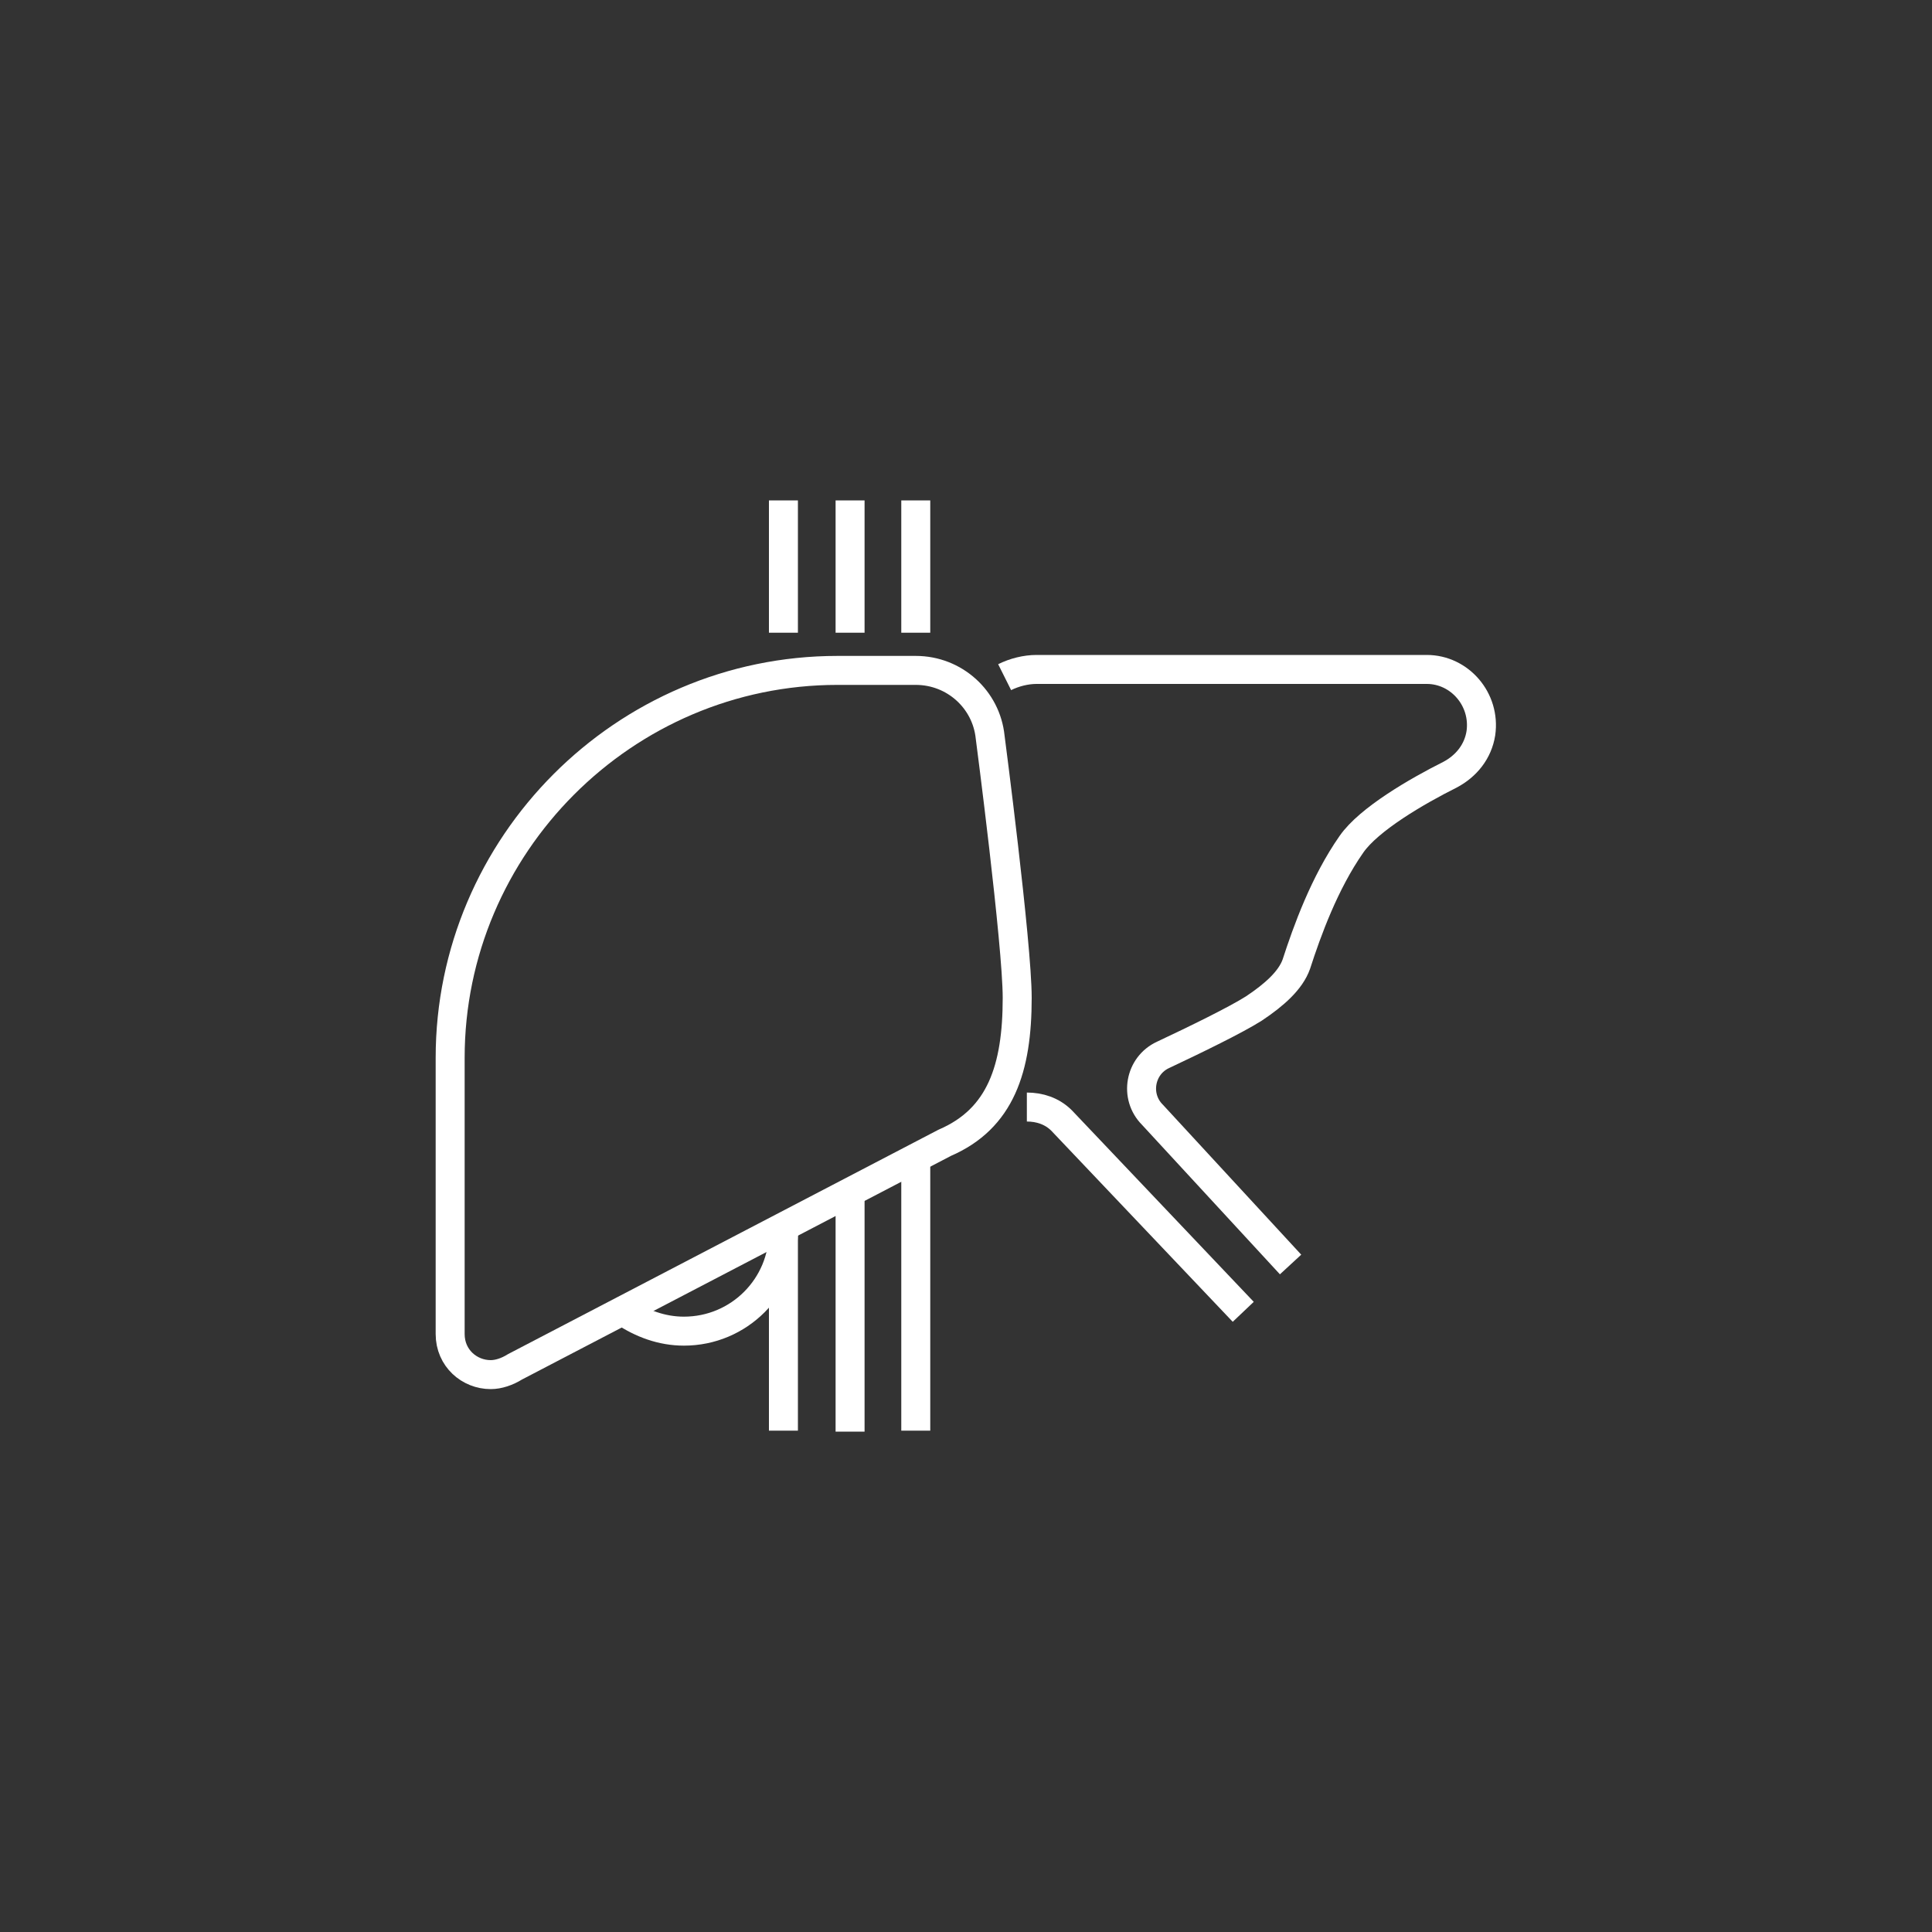 <?xml version="1.0" encoding="utf-8"?>
<!-- Generator: Adobe Illustrator 24.2.0, SVG Export Plug-In . SVG Version: 6.00 Build 0)  -->
<svg version="1.1" id="Layer_1" xmlns="http://www.w3.org/2000/svg" xmlns:xlink="http://www.w3.org/1999/xlink" x="0px" y="0px"
	 viewBox="0 0 200 200" style="enable-background:new 0 0 200 200;" xml:space="preserve">
<rect x="0" y="0" width="200" height="200" fill="#333333" stroke="none"/>
<style type="text/css">
	.st0{fill:none;stroke:#FFFFFF;stroke-width:3;stroke-linejoin:round;stroke-miterlimit:10;}
	.st1{fill:#FFFFFF;}
</style>
<g>
	<g id="XMLID_13_">
		<g>
			<path class="st0" d="M537.1,55.4c0,0,1.6,13.7,7.4,18.5c0,0,9-11.1,20.4-11.1c0,0,0,0,0,0c0.2,0,0.4,0,0.6,0
				C576.8,63.1,589,72.3,589,98c0,1,0,2-0.1,3c-1.4,25.1-19.8,50.7-53.6,50.7c-0.8,0-1.6-0.1-2.3-0.1c0,0,0,0-0.1,0
				c-10.4-1.3-13.6-11-23.5-11c-10.6,0-9.3,14.8-9.3,14.8"/>
			<path class="st0" d="M526,62.8c0,0,2.5,18,14.8,25.9"/>
			<path class="st0" d="M537.1,86.9c-5.1,6.6,5.7,42.1-16.7,42.6c-6.1,0.1-9-1.9-14.8-1.9c-10.2,0-16.7,12.8-16.7,27.8"/>
			<path class="st0" d="M572.3,73.9c0,0,1.2,0.6,2.5,1.9c1.2,1.2,2.5,3,3,5.5"/>
			<path class="st0" d="M579.7,90.6c0,0,1.9,19.8-7.4,31.5"/>
		</g>
	</g>
</g>
<g>
	<path class="st0" d="M102.5,76.3c-0.4-3.9-3.7-6.9-7.7-6.9h-8.1c-22.1,0-40.1,18.1-40.1,40.1v28.6c0,2.5,2,4.2,4.2,4.2
		c0.8,0,1.7-0.3,2.5-0.8l44.5-23.2c5.8-2.5,7.5-7.7,7.5-15C105.3,97.7,102.5,76.3,102.5,76.3z"/>
	<line class="st0" x1="81.1" y1="126.8" x2="81.1" y2="148.1"/>
	<line class="st0" x1="88" y1="148.2" x2="88" y2="122.9"/>
	<line class="st0" x1="94.8" y1="119.7" x2="94.8" y2="148.1"/>
	<line class="st0" x1="81.1" y1="51.8" x2="81.1" y2="65.5"/>
	<line class="st0" x1="88" y1="51.8" x2="88" y2="65.5"/>
	<line class="st0" x1="94.8" y1="51.8" x2="94.8" y2="65.5"/>
	<g>
		<path class="st0" d="M128.7,135.8L109.9,116c-1-1-2.3-1.4-3.6-1.4"/>
	</g>
	<path class="st0" d="M133.6,130.9l-14.3-15.5c-1.9-1.9-1.3-5.1,1.1-6.2c3.4-1.6,7.5-3.6,9.4-4.8c2.1-1.4,3.8-2.9,4.4-4.6
		c1.1-3.4,2.9-8.4,5.7-12.4c1.8-2.6,6.8-5.5,10.2-7.2c1.7-0.9,2.9-2.4,3.2-4.3c0.5-3.5-2.2-6.6-5.6-6.6h-8.2h-5.8h-26.4
		c-1.1,0-2.3,0.3-3.3,0.8"/>
	<path class="st0" d="M81.1,127.5c0,5.7-4.6,10.3-10.3,10.3c-2.3,0-4.4-0.8-6.2-2"/>
</g>
<g>
	<g>
		<g>
			<path class="st1" d="M870.2,120.5c0.2-0.7,0.2-1.5,0.1-2.2c-0.1-0.7-0.4-1.4-0.8-2c-0.4-0.6-1-1.2-1.6-1.6
				c-0.6-0.5-1.3-0.8-2.1-1c-0.7-0.2-1.2-0.8-1.2-1.5l0,0c0-0.9-0.2-1.8-0.6-2.6c-0.4-0.8-0.9-1.5-1.6-2.1c-0.3-0.3-0.7-0.6-1.1-0.8
				c-0.1-0.1-0.2-0.1-0.3-0.2l-0.1,0c0,0,0,0,0,0c0,0,0,0,0,0l0,0l-0.2-0.1c-0.2-0.1-0.5-0.2-0.7-0.2c-0.5-0.1-0.9-0.3-1.4-0.5
				c-0.5-0.2-0.9-0.4-1.5-0.6l-0.1-1.6c0.6-0.4,1.3-0.5,1.9-0.5c0.7,0,1.3,0,1.9,0.2c0.3,0.1,0.6,0.2,0.9,0.3l0.2,0.1l0.1,0l0.1,0
				l0.1,0.1c0.2,0.1,0.3,0.1,0.5,0.2c0.6,0.3,1.2,0.7,1.7,1.1c1.1,0.9,1.9,2,2.5,3.2c0.3,0.6,0.5,1.3,0.7,1.9c0.2,0.7,0.2,1.4,0.2,2
				l-1.2-1.6c1.1,0.3,2.1,0.9,3.1,1.6c0.9,0.7,1.7,1.5,2.3,2.5c0.6,1,1.1,2.1,1.3,3.3c0.2,1.2,0.1,2.4-0.2,3.5L870.2,120.5z"/>
		</g>
	</g>
	<g>
		<g>
			<path class="st1" d="M846.9,77.2c-1.1,0.5-2,1.1-2.7,2c-0.2,0.2-0.3,0.4-0.5,0.7c-0.1,0.2-0.3,0.5-0.4,0.7
				c-0.2,0.5-0.4,1-0.5,1.6c-0.1,0.6-0.1,1.1-0.1,1.7c0,0.3,0,0.5,0.1,0.8c0.1,0.3,0.1,0.5,0.2,0.8c0.3,1,0.9,2,1.6,2.8l0.1,0.1
				c0.5,0.5,0.5,1.3,0.2,1.9l0,0c-0.4,0.7-0.7,1.5-0.9,2.4c-0.1,0.8-0.1,1.7,0.1,2.5c0.2,0.8,0.6,1.6,1.1,2.2
				c0.5,0.7,1.1,1.2,1.9,1.7c0.7,0.4,1,1.3,0.7,2l0,0c-0.3,0.8-0.4,1.6-0.4,2.3c0,0.8,0.2,1.6,0.5,2.3c0.3,0.7,0.8,1.4,1.3,2
				c0.6,0.6,1.2,1,2,1.4l0,0c0.7,0.3,1.1,1.1,0.9,1.9c-0.2,0.8-0.2,1.6,0,2.3c0.1,0.8,0.4,1.5,0.8,2.2c0.4,0.7,0.9,1.3,1.6,1.7
				c0.6,0.5,1.3,0.8,2.1,1.1l0,0c0.7,0.2,1.2,0.9,1.2,1.6c0,1.1,0.3,2.3,0.9,3.2c0.6,1,1.4,1.8,2.5,2.3c1,0.5,2.1,0.8,3.3,0.7
				c1.1-0.1,2.3-0.4,3.2-1.1l0,0c0.3-0.2,0.7-0.3,1.1-0.2l1,0.1l0.3,0c0.1,0,0.2,0,0.3,0l0.3,0.1l0.3,0.1c0.8,0.2,1.6,0.6,2.3,1.1
				c0.7,0.5,1.3,1.1,1.8,1.8c0.5,0.7,0.8,1.4,1,2.2c0.2,0.8,0.4,1.5,0.4,2.2c0,0.4,0.1,0.7,0.1,1.1c0,0.4,0,0.7,0,1.1
				c0,0.7-0.1,1.4-0.3,2.1c-0.1,0.3-0.1,0.7-0.2,1c0,0.2-0.1,0.3-0.1,0.5c-0.1,0.2-0.1,0.3-0.2,0.5l-2.3-0.6l0-0.4l0-0.5
				c0-0.3,0-0.6,0.1-0.9c0-0.6,0-1.2,0-1.9c0-0.3,0-0.6-0.1-0.9c0-0.3-0.1-0.6-0.1-0.9c-0.1-0.6-0.2-1.1-0.4-1.7
				c-0.4-1-0.9-1.9-1.7-2.4c-0.4-0.3-0.8-0.5-1.3-0.6l-0.2,0l-0.2,0c0,0-0.1,0-0.2,0l-0.2,0l-1-0.1l1.1-0.3c-1.4,1-3.1,1.5-4.8,1.6
				c-1.7,0.1-3.5-0.3-5-1.1c-1.5-0.8-2.8-2-3.7-3.5c-0.9-1.5-1.4-3.2-1.4-4.9l1.2,1.6c-1.1-0.3-2.2-0.9-3.2-1.6
				c-0.9-0.7-1.8-1.6-2.4-2.7c-0.6-1-1-2.2-1.2-3.4c-0.2-1.2-0.2-2.4,0.1-3.6l1,1.9c-1.1-0.5-2.1-1.2-3-2.1c-0.9-0.9-1.5-1.9-2-3
				c-0.5-1.1-0.7-2.3-0.7-3.6c0-1.2,0.2-2.5,0.6-3.6l0.7,2c-1.1-0.7-2-1.5-2.8-2.5c-0.8-1-1.3-2.2-1.6-3.4c-0.3-1.2-0.3-2.5-0.1-3.8
				c0.2-1.3,0.7-2.5,1.4-3.5l0,0l0.2,2c-1.2-1.1-2.1-2.6-2.5-4.2c-0.2-0.8-0.3-1.6-0.4-2.4c0-0.8,0.1-1.6,0.3-2.4
				c0.4-1.6,1.1-3.1,2.2-4.3c0.6-0.6,1.2-1.1,1.9-1.5c0.7-0.4,1.4-0.7,2.2-0.9L846.9,77.2z"/>
		</g>
	</g>
	<g>
		<g>
			<path class="st1" d="M877.3,67.7c-0.5-0.4-1.1-0.7-1.7-0.9c-0.6-0.2-1.2-0.3-1.8-0.4c-0.6,0-1.2,0-1.8,0.1
				c-0.6,0.1-1.2,0.3-1.8,0.5l0,0l-0.1,0c-0.7,0.3-1.5,0-1.9-0.5c-0.3-0.5-0.8-0.9-1.2-1.3c-0.5-0.4-1-0.7-1.5-0.9
				c-0.5-0.2-1.1-0.4-1.7-0.5c-0.1,0-0.3,0-0.4,0l-0.2,0l-0.1,0l-0.1,0c-0.2,0-0.5,0-0.9,0.1l0,0c-0.7,0.1-1.5-0.3-1.7-1
				c-0.6-1.5-1.8-2.8-3.2-3.5c-0.7-0.4-1.5-0.6-2.4-0.6c-0.8,0-1.6,0.1-2.4,0.3c-1.6,0.5-2.9,1.7-3.6,3.1c-0.4,0.7-0.6,1.5-0.7,2.3
				l0,0.3l0,0.3c0,0.2,0,0.4,0,0.6c0,0.4,0.1,0.8,0.3,1.2l0,0l0,0.1c0.2,0.7-0.1,1.4-0.7,1.7c-0.2,0.1-0.5,0.3-0.7,0.5
				c-0.2,0.2-0.5,0.4-0.7,0.6c-0.5,0.4-0.9,0.9-1.3,1.4c-0.8,1-1.3,2.2-1.4,3.3l-2.3-0.1c0-0.9,0.2-1.7,0.4-2.5
				c0.3-0.8,0.6-1.5,1-2.2c0.4-0.7,0.9-1.3,1.4-1.9c0.3-0.3,0.6-0.6,0.9-0.9c0.3-0.3,0.6-0.6,1-0.8l-0.7,1.8l0,0
				c-0.2-0.6-0.3-1.1-0.4-1.8c0-0.3-0.1-0.6-0.1-0.9l0-0.5l0-0.5c0.1-1.2,0.5-2.4,1-3.5c1.1-2.2,3.1-3.9,5.4-4.6
				c1.2-0.4,2.4-0.5,3.6-0.5c1.2,0.1,2.4,0.4,3.5,0.9c2.2,1.1,4,3,4.8,5.3l-1.7-1c0.4-0.1,0.8-0.1,1.3-0.1l0.2,0l0.2,0l0.3,0
				c0.2,0,0.4,0,0.7,0.1c0.9,0.1,1.7,0.3,2.5,0.7c0.8,0.3,1.6,0.8,2.3,1.4c0.7,0.6,1.3,1.2,1.8,1.9l-1.9-0.5l0,0
				c0.8-0.4,1.7-0.7,2.6-0.8c0.5-0.1,0.9-0.1,1.4-0.1c0.5,0,0.9,0.1,1.4,0.2c0.9,0.2,1.8,0.5,2.5,0.9c0.8,0.4,1.5,1,2.1,1.6
				L877.3,67.7z"/>
		</g>
	</g>
	<g>
		<g>
			<path class="st1" d="M893.4,137.6c0.6-0.1,1.2-0.2,1.7-0.4c0.5-0.2,1.1-0.4,1.5-0.6c0.5-0.3,0.9-0.6,1.2-0.9
				c0.4-0.4,0.7-0.8,0.9-1.3c0.4-0.6,1.2-0.9,1.8-0.6l0.2,0.1v0c0.9,0.5,1.8,0.7,2.7,0.8c0.9,0,1.9-0.1,2.8-0.5
				c0.9-0.4,1.7-0.9,2.3-1.7c0.6-0.7,1.1-1.6,1.4-2.5l0,0l0,0c0.2-0.7,0.9-1.1,1.6-1.1c0.1,0,0.2,0,0.3,0l0.1,0c0,0,0,0-0.1,0l0.1,0
				c0.1,0,0.2,0,0.4,0c0.1,0,0.2,0,0.4,0c0.1,0,0.2,0,0.4-0.1c0.5-0.1,1-0.2,1.4-0.4c0.9-0.4,1.7-1,2.3-1.8c0.6-0.8,1.1-1.7,1.3-2.7
				c0.1-0.5,0.2-1,0.2-1.5c0-0.5-0.1-1-0.2-1.5c-0.2-0.8,0.2-1.5,0.9-1.8l0,0c0.8-0.3,1.6-0.9,2.2-1.5c0.6-0.6,1.1-1.4,1.4-2.3
				c0.3-0.8,0.4-1.8,0.4-2.6c-0.1-0.9-0.4-1.8-0.8-2.6l0,0c-0.3-0.6-0.2-1.4,0.3-1.9c0.6-0.6,1-1.3,1.4-2c0.3-0.7,0.5-1.5,0.5-2.4
				c0-0.8-0.1-1.6-0.4-2.4c-0.3-0.8-0.7-1.5-1.3-2.1l0,0c-0.5-0.6-0.5-1.5,0-2.1c0.5-0.6,0.9-1.2,1.2-1.9c0.3-0.7,0.4-1.5,0.4-2.2
				c0-0.8-0.1-1.5-0.4-2.2c-0.3-0.7-0.7-1.4-1.1-2c-0.4-0.5-0.5-1.3-0.1-1.8c0.4-0.7,0.7-1.4,0.8-2.2c0.1-0.4,0.1-0.8,0.1-1.1
				c0-0.4,0-0.8-0.1-1.1c-0.1-0.8-0.4-1.5-0.8-2.1c-0.4-0.7-0.9-1.2-1.6-1.7l0,0c-0.6-0.5-0.8-1.3-0.4-2c0.4-0.7,0.7-1.5,0.8-2.3
				c0.1-0.8,0.1-1.6-0.1-2.4c-0.2-0.8-0.5-1.5-1-2.2c-0.2-0.3-0.5-0.6-0.8-0.9c-0.3-0.3-0.6-0.5-0.9-0.8l0,0
				c-0.6-0.4-0.8-1.1-0.6-1.7c0.1-0.4,0.2-0.8,0.2-1.2c0-0.2,0-0.4,0-0.6c0-0.2,0-0.4,0-0.6c-0.1-0.8-0.3-1.6-0.7-2.3
				c-0.8-1.4-2.1-2.5-3.6-3.1c-0.8-0.3-1.6-0.4-2.4-0.3c-0.8,0-1.6,0.2-2.3,0.6c-1.5,0.7-2.7,1.9-3.3,3.4c-0.3,0.7-1,1.1-1.7,1l0,0
				c-0.3-0.1-0.6-0.1-0.9-0.1c-0.1,0-0.3,0-0.4,0c-0.1,0-0.3,0-0.4,0c-0.6,0.1-1.2,0.2-1.7,0.4c-0.5,0.2-1.1,0.5-1.5,0.9
				c-0.5,0.4-0.9,0.8-1.3,1.3l0,0l0,0c-0.5,0.6-1.3,0.7-1.9,0.4c-0.6-0.3-1.2-0.5-1.9-0.6c-0.3,0-0.6-0.1-1-0.1c-0.3,0-0.7,0-1,0.1
				c-0.3,0.1-0.6,0.1-1,0.2c-0.3,0.1-0.6,0.2-0.9,0.4c-0.6,0.3-1.1,0.7-1.6,1.2l0,0l0,0l-0.1,0.1c-0.5,0.5-1.3,0.5-1.9,0.1
				c-0.5-0.4-0.9-0.7-1.4-0.9c-0.5-0.2-1-0.4-1.5-0.5c-1.1-0.2-2.2-0.2-3.4,0l-0.5-2.3c0.7-0.2,1.4-0.3,2.1-0.4
				c0.7-0.1,1.5-0.1,2.2,0c0.8,0.1,1.5,0.3,2.3,0.5c0.7,0.3,1.4,0.7,2,1l-2,0.2l0,0l0,0c0.7-0.7,1.5-1.3,2.4-1.7
				c0.4-0.2,0.9-0.4,1.4-0.6c0.5-0.2,0.9-0.3,1.4-0.4c0.5-0.1,1-0.1,1.5-0.1c0.5,0,1,0,1.5,0.1c1,0.1,1.9,0.4,2.8,0.9l-1.9,0.5l0,0
				c0.5-0.7,1.2-1.3,1.9-1.8c0.7-0.5,1.5-1,2.3-1.3c0.8-0.3,1.7-0.5,2.6-0.6c0.2,0,0.4,0,0.7,0c0.2,0,0.4,0,0.7,0
				c0.4,0,0.9,0.1,1.3,0.2l-1.7,1c0.9-2.2,2.7-4.1,4.8-5.1c1.1-0.5,2.3-0.8,3.5-0.9c1.2-0.1,2.4,0.1,3.6,0.5
				c2.3,0.8,4.3,2.4,5.4,4.5c0.6,1.1,0.9,2.2,1.1,3.4c0,0.3,0.1,0.6,0.1,0.9c0,0.3,0,0.6,0,0.9c-0.1,0.6-0.2,1.2-0.3,1.7l-0.6-1.7
				c0.5,0.3,1,0.7,1.4,1.1c0.4,0.4,0.8,0.9,1.2,1.4c0.7,1,1.2,2.1,1.5,3.2c0.1,0.6,0.2,1.2,0.3,1.8c0,0.6,0,1.2-0.1,1.8
				c-0.2,1.2-0.6,2.3-1.2,3.3l-0.4-2c0.9,0.7,1.7,1.6,2.3,2.5c0.6,1,1,2.1,1.3,3.2c0.1,0.6,0.2,1.1,0.2,1.7c0,0.6,0,1.2-0.1,1.7
				c-0.2,1.1-0.6,2.2-1.2,3.2l-0.1-1.8c0.7,0.9,1.3,1.9,1.7,2.9c0.4,1.1,0.6,2.2,0.6,3.4c0,1.1-0.3,2.3-0.7,3.3
				c-0.4,1.1-1,2-1.8,2.9v-2.1c0.8,0.9,1.4,1.9,1.9,3.1c0.4,1.1,0.6,2.4,0.6,3.6c0,1.2-0.3,2.4-0.8,3.5c-0.5,1.1-1.2,2.1-2,3
				l0.3-1.9c0.6,1.2,1.1,2.5,1.2,3.8c0.1,1.4-0.1,2.7-0.5,4c-0.5,1.3-1.2,2.4-2.1,3.4c-0.9,1-2.1,1.7-3.3,2.2l0.9-1.8
				c0.2,0.7,0.3,1.4,0.3,2.2c0,0.7-0.1,1.5-0.2,2.2c-0.3,1.4-1,2.8-1.9,4c-0.9,1.1-2.1,2.1-3.5,2.7c-0.7,0.3-1.4,0.5-2.1,0.7
				c-0.2,0-0.4,0.1-0.5,0.1c-0.2,0-0.4,0-0.6,0.1c-0.2,0-0.4,0-0.6,0l-0.1,0c-0.1,0-0.2,0-0.3,0c-0.2,0-0.2,0-0.1,0l1.6-1.1l0,0
				c-0.4,1.4-1.1,2.6-2,3.7c-0.9,1.1-2.1,1.9-3.4,2.5c-1.3,0.6-2.7,0.8-4.2,0.7c-1.4-0.1-2.8-0.5-4.1-1.2l0,0l2-0.5
				c-0.4,0.6-1,1.2-1.6,1.7c-0.6,0.5-1.3,0.9-2,1.2c-0.7,0.3-1.4,0.5-2.1,0.7c-0.7,0.1-1.4,0.2-2.1,0.2L893.4,137.6z"/>
		</g>
	</g>
	<g>
		<g>
			<path class="st1" d="M860.5,101.3c-0.2-0.4-0.4-0.8-0.6-1.1c-0.2-0.3-0.4-0.6-0.7-0.9c-0.3-0.3-0.6-0.5-1-0.8
				c-0.4-0.2-0.8-0.5-1.2-0.7c-0.6-0.4-0.9-1.1-0.7-1.7l0-0.2c0.1-0.3,0.2-0.6,0.3-0.9c0.1-0.3,0.1-0.6,0.1-0.9c0-0.2,0-0.3,0-0.5
				c0-0.2,0-0.3,0-0.5c0-0.3-0.1-0.6-0.1-0.9c-0.1-0.6-0.4-1.2-0.7-1.7c-0.2-0.3-0.3-0.5-0.5-0.8c-0.2-0.2-0.4-0.5-0.6-0.7l0,0
				c-0.5-0.5-0.6-1.3-0.2-1.9c0.6-0.9,0.9-2,1-3.1c0-0.5,0-1.1-0.1-1.6c-0.1-0.5-0.3-1.1-0.6-1.6l0,0c-0.3-0.6-0.2-1.4,0.4-1.9
				c0.8-0.7,1.5-1.7,1.8-2.7c0.3-0.8,1.2-1.2,2-1c0.1,0,0.3,0.1,0.4,0.2l0,0c0.9,0.6,2,1.1,3.1,1.2c0.6,0.1,1.1,0,1.7-0.1
				c0.5-0.1,1.1-0.3,1.6-0.5c0.7-0.3,1.5-0.1,1.9,0.5l0,0c0.5,0.7,1.1,1.3,1.9,1.8c0.7,0.4,1.5,0.8,2.4,0.9c0.9,0.1,1.7,0.1,2.5-0.1
				c0.4-0.1,0.8-0.3,1.2-0.5c0.4-0.2,0.8-0.4,1.1-0.7l0,0c0.6-0.5,1.4-0.4,2,0.1c0.6,0.5,1.3,0.9,2.1,1.2c0.8,0.3,1.5,0.4,2.3,0.4
				c0.8,0,1.6-0.2,2.3-0.5c0.7-0.3,1.4-0.8,2-1.3c0.5-0.5,1.4-0.6,2-0.2l0,0c0.7,0.5,1.4,0.8,2.2,1c0.8,0.2,1.6,0.2,2.4,0.1
				c0.8-0.1,1.6-0.4,2.3-0.8c0.7-0.4,1.3-1,1.8-1.6l0,0c0.5-0.6,1.3-0.8,1.9-0.5c0.5,0.3,1.1,0.4,1.6,0.5c0.6,0.1,1.1,0.1,1.7,0.1
				c0.6,0,1.1-0.2,1.7-0.4c0.5-0.2,1-0.5,1.5-0.8l0,0c0.7-0.5,1.7-0.3,2.2,0.4c0.1,0.1,0.2,0.3,0.2,0.4c0.4,1.2,1.2,2.2,2.1,2.9l0,0
				l0,0c0.6,0.5,0.8,1.3,0.4,2c-0.1,0.2-0.2,0.4-0.4,0.6c-0.1,0.2-0.2,0.4-0.3,0.6c-0.2,0.4-0.4,0.7-0.5,1.1c-0.2,0.7-0.3,1.4,0,2.1
				l-2.2,0.9c-0.3-0.6-0.5-1.2-0.5-1.8c-0.1-0.6-0.1-1.3,0-1.9c0.1-0.6,0.3-1.2,0.5-1.7c0.2-0.5,0.4-1,0.7-1.5l0.4,2l0,0
				c-1.4-1.1-2.6-2.6-3.2-4.4l2.4,0.8c-0.7,0.5-1.4,0.9-2.2,1.2c-0.8,0.3-1.6,0.5-2.5,0.6c-0.8,0.1-1.7,0-2.5-0.1
				c-0.8-0.2-1.6-0.4-2.4-0.8l1.9-0.5c-0.7,1-1.6,1.8-2.7,2.4c-1,0.6-2.2,1.1-3.4,1.2c-1.2,0.2-2.4,0.1-3.6-0.1
				c-1.2-0.3-2.3-0.8-3.3-1.5l2-0.2c-0.8,0.8-1.8,1.5-2.9,2c-1.1,0.5-2.3,0.7-3.5,0.8c-1.2,0-2.4-0.1-3.5-0.6c-1.1-0.4-2.2-1-3-1.8
				l2,0.1c-0.5,0.4-1,0.7-1.6,1c-0.6,0.3-1.2,0.5-1.8,0.7c-1.2,0.3-2.5,0.4-3.8,0.2c-1.3-0.2-2.5-0.6-3.6-1.3
				c-1.1-0.7-2-1.6-2.8-2.6l1.9,0.5c-0.7,0.3-1.5,0.6-2.4,0.7c-0.8,0.1-1.7,0.2-2.5,0.1c-0.8-0.1-1.6-0.3-2.4-0.6
				c-0.8-0.3-1.5-0.7-2.2-1.2l2.4-0.8c-0.5,1.6-1.5,3-2.7,4.1l0.4-1.9c0.4,0.7,0.6,1.5,0.8,2.3c0.2,0.8,0.3,1.6,0.2,2.4
				c-0.1,1.6-0.6,3.2-1.4,4.6l-0.2-1.9c0.3,0.3,0.6,0.7,0.9,1c0.3,0.4,0.5,0.7,0.8,1.1c0.4,0.8,0.8,1.7,1,2.6
				c0.1,0.4,0.2,0.9,0.2,1.4c0,0.2,0,0.5,0,0.7c0,0.2,0,0.5,0,0.7c0,0.5-0.1,0.9-0.2,1.4c-0.1,0.4-0.2,0.9-0.4,1.3l-0.7-1.9
				c0.4,0.3,0.9,0.6,1.4,0.9c0.5,0.4,1,0.8,1.4,1.3c0.4,0.5,0.8,1.1,1,1.7c0.3,0.6,0.4,1.2,0.5,1.8L860.5,101.3z"/>
		</g>
	</g>
	<g>
		<g>
			<g>
				<path class="st1" d="M899.1,142.5c-0.2,0.3-0.4,0.6-0.6,0.9c-0.2,0.3-0.4,0.7-0.6,1c-0.4,0.7-0.7,1.4-1,2.1
					c-0.3,0.7-0.5,1.4-0.7,2.1c-0.1,0.3-0.1,0.7-0.2,1l0,0.2c0,0.1,0,0.3,0,0.4c0,0.3-0.1,0.6-0.2,0.9c-0.3,1.1-1,2.1-1.9,2.8
					c-0.9,0.7-2,1.2-3.2,1.3c-0.3,0-0.5,0-0.8,0c-0.1,0-0.3,0-0.4,0c-0.1,0-0.3,0-0.4,0c-0.5-0.1-1-0.2-1.5-0.3
					c-1-0.3-1.9-0.8-2.7-1.5l0,0c-0.4-0.3-0.5-0.7-0.5-1.1l0,0c0-1.6-0.1-3.1-0.3-4.6c-0.1-0.7-0.3-1.5-0.5-2.3
					c-0.2-0.8-0.4-1.6-0.6-2.4c-0.4-1.7-0.5-3.4-0.6-5.1c0-0.4,0-0.8,0-1.3l0-0.6v-0.6l0-1.2c0-0.4,0-0.9,0-1.3
					c0.1-1.8,0.4-3.6,1.2-5.3c0.4-0.9,0.9-1.7,1.5-2.4c0.6-0.7,1.3-1.4,2.1-2c1.6-1.1,3.5-1.6,5.3-1.8c0.5,0,0.9-0.1,1.4,0
					c0.5,0,0.9,0,1.4,0.1c0.5,0.1,1,0.2,1.5,0.4c0.5,0.2,0.9,0.4,1.3,0.6l-2,0.5c0.9-1.3,2.2-2.4,3.6-3.2c0.7-0.4,1.5-0.6,2.3-0.8
					c0.4-0.1,0.8-0.1,1.2-0.2c0.2,0,0.4,0,0.6,0l0.2,0l0,0l0.1,0c0.1,0,0.1,0,0.2,0c0.2,0,0.2,0,0.2,0l-1.6,1.1
					c0.4-1.4,1.1-2.7,2.1-3.8c1-1.1,2.2-1.9,3.5-2.5l-0.9,1.8c-0.2-0.7-0.3-1.6-0.3-2.4c0-0.8,0.1-1.6,0.3-2.4
					c0.1-0.4,0.2-0.8,0.4-1.2c0.2-0.4,0.3-0.7,0.6-1.1c0.4-0.7,0.9-1.4,1.5-1.9l-0.3,1.9c-0.5-0.8-0.8-1.8-1-2.7
					c-0.2-1-0.2-2-0.1-2.9c0.1-1,0.4-1.9,0.8-2.8c0.4-0.9,1-1.7,1.6-2.4v2.1v0c-0.9-1-1.7-2.2-2.1-3.5c-0.5-1.3-0.7-2.7-0.5-4.1
					c0.2-1.4,0.8-2.8,1.7-3.8c0.9-1.1,2-1.9,3.2-2.4l1.3,2c-0.4,0.4-0.7,0.8-1,1.1c-0.3,0.4-0.5,0.8-0.8,1.2
					c-0.4,0.8-0.7,1.6-0.8,2.5c0,0.2,0,0.4-0.1,0.6c0,0.2,0,0.4,0,0.7c0,0.4,0.1,0.9,0.2,1.3c0.2,0.9,0.7,1.7,1.3,2.4h0l0,0
					c0.5,0.6,0.5,1.5,0,2.1c-0.9,1-1.5,2.2-1.6,3.5c-0.1,0.7-0.1,1.3,0.1,1.9c0.1,0.6,0.4,1.3,0.7,1.9c0.3,0.6,0.2,1.4-0.3,1.8l0,0
					c-0.4,0.4-0.7,0.8-1,1.3c-0.1,0.2-0.3,0.5-0.4,0.7c-0.1,0.3-0.2,0.5-0.3,0.8c-0.2,0.5-0.2,1.1-0.2,1.6c0,0.5,0.1,1.1,0.2,1.6
					l0,0c0.2,0.8-0.2,1.5-0.9,1.8c-0.9,0.4-1.7,0.9-2.3,1.7c-0.6,0.7-1.1,1.6-1.4,2.5l0,0c-0.2,0.7-0.9,1.2-1.6,1.1
					c-0.2,0-0.4,0-0.3,0l0,0c0,0,0,0,0,0l0,0l-0.1,0c-0.1,0-0.3,0-0.4,0c-0.3,0-0.5,0.1-0.8,0.1c-0.5,0.1-1,0.3-1.5,0.5
					c-1,0.5-1.8,1.2-2.4,2.1c-0.5,0.7-1.3,0.9-2,0.5l0,0c-0.3-0.2-0.7-0.3-0.9-0.5c-0.3-0.1-0.6-0.2-0.9-0.2c-0.6-0.1-1.4-0.1-2-0.1
					c-1.4,0.1-2.7,0.5-3.8,1.3c-0.5,0.4-1,0.8-1.5,1.3c-0.4,0.5-0.8,1.1-1,1.7c-0.6,1.3-0.8,2.7-0.9,4.2c0,0.4,0,0.8,0,1.1l0,1.2
					v0.6l0,0.6c0,0.4,0,0.8,0,1.2c0.1,1.6,0.2,3.1,0.5,4.6c0.2,0.7,0.4,1.5,0.6,2.3c0.2,0.8,0.4,1.6,0.6,2.5
					c0.3,1.7,0.4,3.5,0.4,5.1l-0.5-1.2v0c0.5,0.4,1,0.7,1.6,0.9c0.3,0.1,0.6,0.2,0.9,0.2c0.1,0,0.2,0,0.2,0c0.1,0,0.2,0,0.2,0
					c0.2,0,0.3,0,0.4,0c0.5-0.1,1-0.3,1.4-0.6c0.4-0.4,0.7-0.8,0.8-1.3c0-0.1,0.1-0.2,0.1-0.4c0-0.1,0-0.1,0-0.2l0-0.4
					c0.1-0.5,0.1-1,0.3-1.5c0.2-0.9,0.6-1.8,1-2.6c0.4-0.8,0.9-1.6,1.5-2.3c0.6-0.7,1.2-1.4,1.9-2L899.1,142.5z"/>
			</g>
		</g>
	</g>
	<g>
		<path class="st1" d="M866.5,110l0.2,0l0.3,0c0.2,0,0.3,0,0.5,0c0.3,0,0.7,0,1.1,0c0.7,0,1.4-0.1,2.1-0.1c1.4-0.1,2.8-0.4,4.2-0.8
			c1.4-0.4,2.7-0.9,3.9-1.6c0.3-0.2,0.6-0.4,0.9-0.5c0.3-0.2,0.6-0.4,0.9-0.6c0.6-0.4,1.1-0.9,1.6-1.3l1.6,1.7
			c-0.6,0.6-1.2,1.1-1.8,1.6c-0.3,0.3-0.6,0.5-1,0.7c-0.3,0.2-0.7,0.4-1,0.6c-1.4,0.8-2.8,1.5-4.3,2c-1.5,0.5-3,0.9-4.6,1.1
			c-0.8,0.1-1.6,0.2-2.4,0.2c-0.4,0-0.8,0-1.2,0c-0.2,0-0.4,0-0.6,0l-0.3,0c-0.1,0-0.2,0-0.3,0L866.5,110z"/>
	</g>
	<g>
		<g>
			<path class="st1" d="M871.4,117.3c0,0,0.1,0,0.2,0l0.3,0c0.2,0,0.3-0.1,0.5-0.1c0.3-0.1,0.7-0.2,1-0.3c0.7-0.2,1.4-0.4,2.1-0.7
				c1.4-0.5,2.7-1.2,3.9-1.9c0.6-0.4,1.2-0.8,1.8-1.2c0.6-0.5,1.1-0.9,1.6-1.4c1-1,1.9-2.1,2.7-3.4l2,1.2c-0.8,1.4-1.8,2.7-2.9,3.9
				c-0.6,0.6-1.2,1.2-1.8,1.7c-0.6,0.5-1.3,1-2,1.5c-1.4,0.9-2.8,1.7-4.3,2.4c-0.8,0.3-1.5,0.6-2.3,0.9c-0.4,0.1-0.8,0.2-1.2,0.4
				c-0.2,0.1-0.4,0.1-0.6,0.2l-0.3,0.1c-0.1,0-0.2,0-0.3,0.1L871.4,117.3z"/>
		</g>
	</g>
</g>
<g>
	<path class="st0" d="M700,150.7h3.7c1.8,0,3.2-1.6,3.1-3.4c-1-11.4-6.8-16.6-6.8-26.9c0-2.6,0-7.8-3.6-13.7
		c-4.7-7.7-6.8-16.7-6.8-25.7v-1.3c0-3.5-1.6-6.8-4.4-8.8c-6-4.3-13.3-6.7-20.8-6.6c-4.2,0-7.6,3.6-7.6,7.8v12.9"/>
	<path class="st0" d="M667.2,65.3c0,4.7,1,9.2,4,12.9"/>
	<ellipse class="st0" cx="665.5" cy="85.9" rx="8.6" ry="10.4"/>
	<path class="st0" d="M720.8,150.7h-3.7c-1.8,0-3.2-1.5-3.1-3.3c1-11.5,6.8-16.7,6.8-27c0-2.6,0-7.8,3.6-13.7
		c4.7-7.7,6.8-16.7,6.8-25.7l0-1.3c0-3.5,1.6-6.8,4.4-8.8c6-4.3,13.3-6.7,20.8-6.6c4.2,0,7.6,3.6,7.6,7.8v12.9"/>
	<path class="st0" d="M753.6,65.3c0,4.7-1.3,9.2-4.2,12.9"/>
	<ellipse class="st0" cx="755.4" cy="85.1" rx="8.6" ry="9.5"/>
	<path class="st0" d="M737.2,69.9c-3.4,0-6.7-0.8-9.7-2.3c-1.5-0.7-2.8-1.8-4.1-2.8c-2.1-1.7-6.6-4.8-13-4.8s-10.9,3.1-13,4.8
		c-1.3,1.1-2.6,2.1-4.1,2.8c-3,1.5-6.3,2.3-9.7,2.3"/>
	<path class="st0" d="M710.4,112.7c0-4,1.5-8.2,3.9-11.3c4.3-5.4,6.4-10.9,6.4-16.3c0-4.6,2.8-12.1,6.9-12.1"/>
	<path class="st0" d="M703.5,119.6h0.4c3.3,0,3.3,2.7,6.5,2.7c3.3,0,3.2-2.7,6.5-2.7h0.4"/>
	<path class="st0" d="M727.7,73c-4.3,0-8,3.5-17.3,3.5c-9.3,0-13-3.5-17.3-3.5"/>
	<path class="st0" d="M710.4,123.1v-10.4c0-4-1.5-8.2-3.9-11.3c-4.3-5.4-6.4-10.9-6.4-16.3c0-4.6-2.8-12.1-6.9-12.1"/>
</g>
<g>
	<g id="XMLID_4_">
		<g>
			<path class="st0" d="M1118.6,82.7c-0.2-0.3-0.4-0.6-0.6-0.8c-0.7-0.8-1.2-1.7-1.5-2.7C1116.6,79.4,1117.5,80.7,1118.6,82.7z"/>
			<path class="st0" d="M1126.6,106.6c0-0.4,0-0.8,0-1.3C1126.6,105.8,1126.6,106.2,1126.6,106.6z"/>
			<path class="st0" d="M1101.2,128.2c-0.2,0.1-0.3,0.1-0.4,0.2c-0.4-0.1-0.7-0.1-1.1-0.2c0-0.1,0-0.1,0-0.2
				C1099.7,128.1,1100.3,128.2,1101.2,128.2z"/>
			<path class="st0" d="M1101.2,128.2c0.9,0.1,2,0.1,3.3,0.1c-0.8,0.1-1.6,0.2-2.4,0.2c0,0-0.1,0-0.1,0c-0.4,0-0.8-0.1-1.1-0.1
				C1100.9,128.4,1101,128.3,1101.2,128.2z"/>
			<path class="st0" d="M1104.4,128.3c1.9,0,4.2-0.2,6.1-0.7c-2.2,0.7-4.6,1-7.1,1c-0.5,0-0.9,0-1.4,0
				C1102.8,128.5,1103.7,128.4,1104.4,128.3z"/>
			<path class="st0" d="M1100.8,128.4c0.4,0,0.8,0.1,1.1,0.1c-0.5,0-1,0-1.5,0C1100.4,128.6,1100.5,128.5,1100.8,128.4z"/>
			<circle class="st1" cx="1105.4" cy="107.3" r="3.9"/>
			<circle class="st1" cx="1043.5" cy="107.3" r="3.9"/>
		</g>
		<g>
			<path class="st0" d="M1117,64.7l-1.1,10c-0.2,1.5,0,3.1,0.6,4.5c0.3,1,0.9,1.9,1.5,2.7c0.2,0.3,0.4,0.5,0.6,0.8
				c3.2,4.1,7.7,11.6,8,21.6c0,0.3,0,0.7,0,1.1c0,0.4,0,0.8,0,1.3c0,0,0,0,0,0.1c-0.5,10.8-7.1,18.3-16.1,20.9c-2.2,0.7-4.6,1-7.1,1
				c-0.5,0-0.9,0-1.4,0c0,0-0.1,0-0.1,0c-0.4,0-0.8-0.1-1.1-0.1c-0.4-0.1-0.7-0.1-1.1-0.2c-12.4-2.2-15.6-15.1-15.6-15.1"/>
			<path class="st0" d="M1114.3,146c-2.6-6.3-3.1-17.4-3.1-17.4"/>
			<path class="st0" d="M1031.8,64.7l1.1,10c0.3,2.6-0.5,5.2-2.1,7.2c-3.3,4.1-8.6,12.3-8.6,23.5c0,8.8,3.9,15.5,9.9,19.4
				c3.8,2.5,8.4,3.8,13.3,3.8c1.7,0,3.3-0.2,4.7-0.5c11.6-2.7,14.6-15,14.6-15"/>
			<path class="st0" d="M1037.6,128.6c0,0-0.5,11.1-3.1,17.4"/>
		</g>
	</g>
</g>
</svg>
